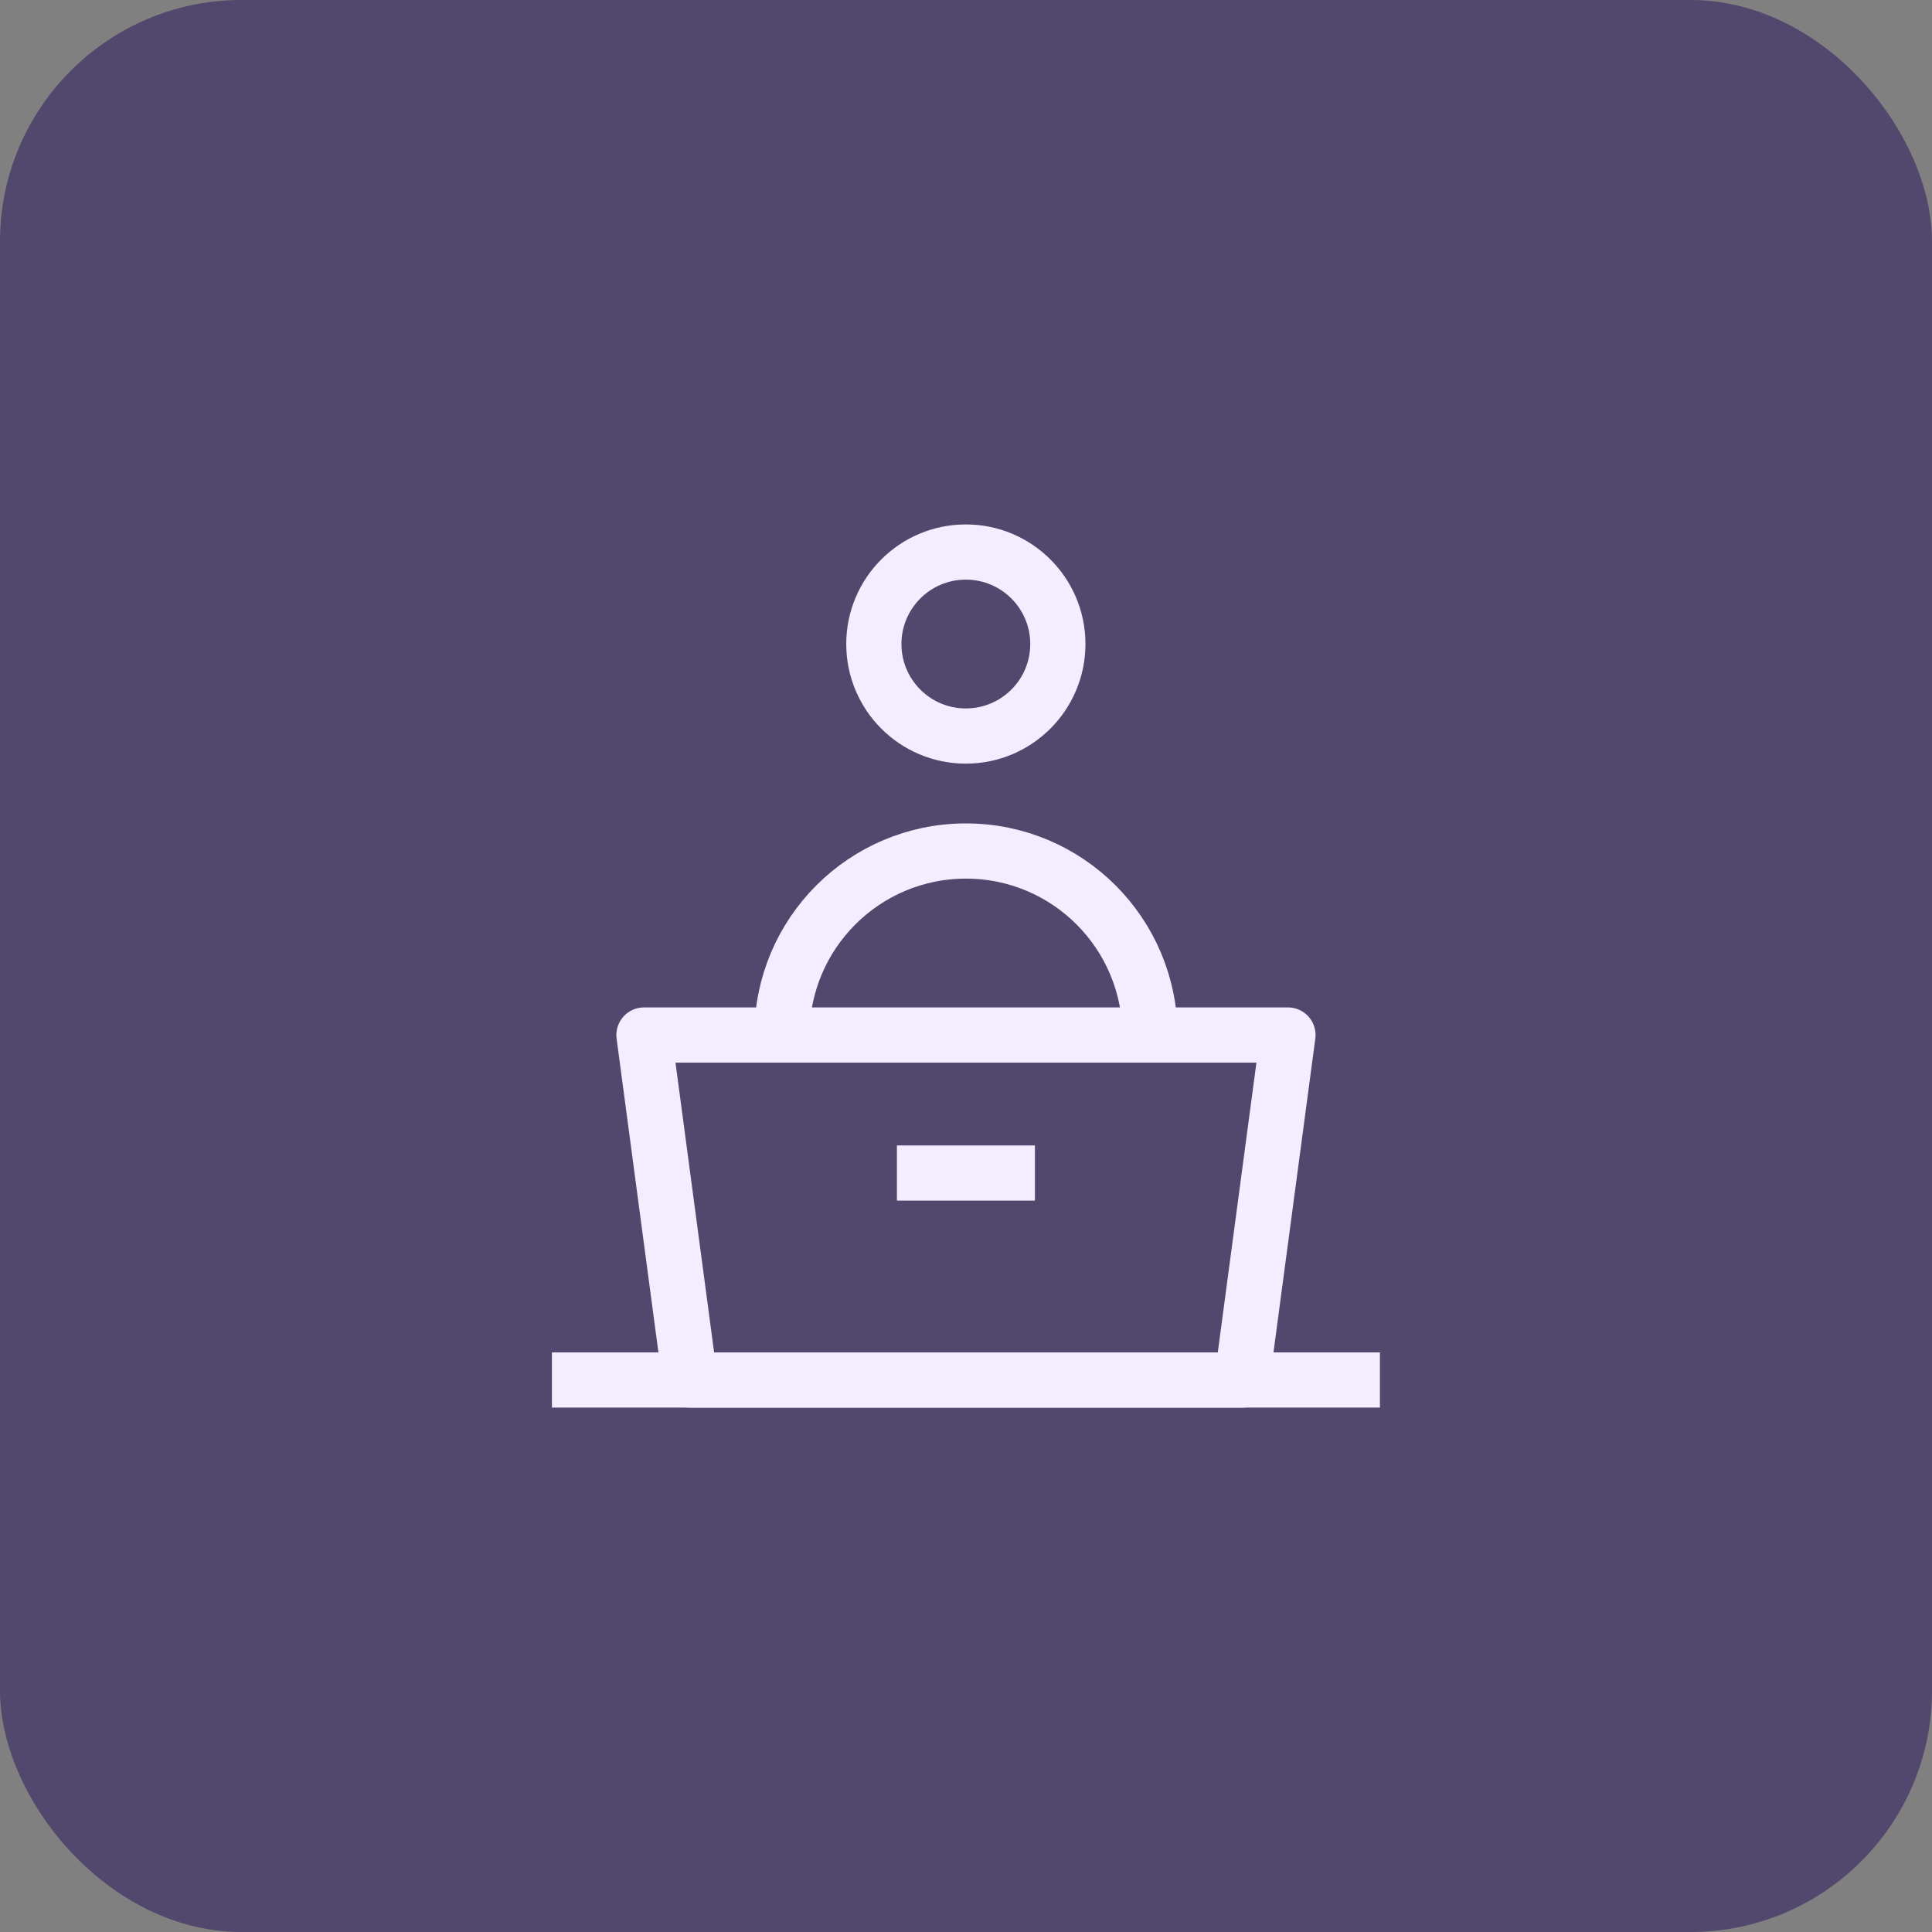 <?xml version="1.0" encoding="UTF-8"?> <svg xmlns="http://www.w3.org/2000/svg" width="70" height="70" viewBox="0 0 70 70" fill="none"><rect x="0" y="0" width="70" height="70" fill="#808080" stroke="none"/><rect width="70" height="70" rx="8.75" fill="#52476C"></rect><path d="M46.665 37.501H23.332L24.998 50.001H44.998L46.665 37.501Z" stroke="#F3EEFF" stroke-width="2" stroke-linejoin="round"></path><path d="M19.997 50H49.997" stroke="#F3EEFF" stroke-width="2" stroke-linejoin="round"></path><path d="M32.497 42.501H37.497" stroke="#F3EEFF" stroke-width="2" stroke-linejoin="round"></path><path d="M38.328 23.334C38.328 25.175 36.835 26.668 34.994 26.668C33.153 26.668 31.661 25.175 31.661 23.334C31.661 21.493 33.153 20.001 34.994 20.001C36.835 20.001 38.328 21.493 38.328 23.334Z" stroke="#F3EEFF" stroke-width="2" stroke-linejoin="round"></path><path d="M41.665 37.501C41.665 33.819 38.68 30.834 34.998 30.834C31.316 30.834 28.331 33.819 28.331 37.501" stroke="#F3EEFF" stroke-width="2" stroke-linejoin="round"></path></svg> 